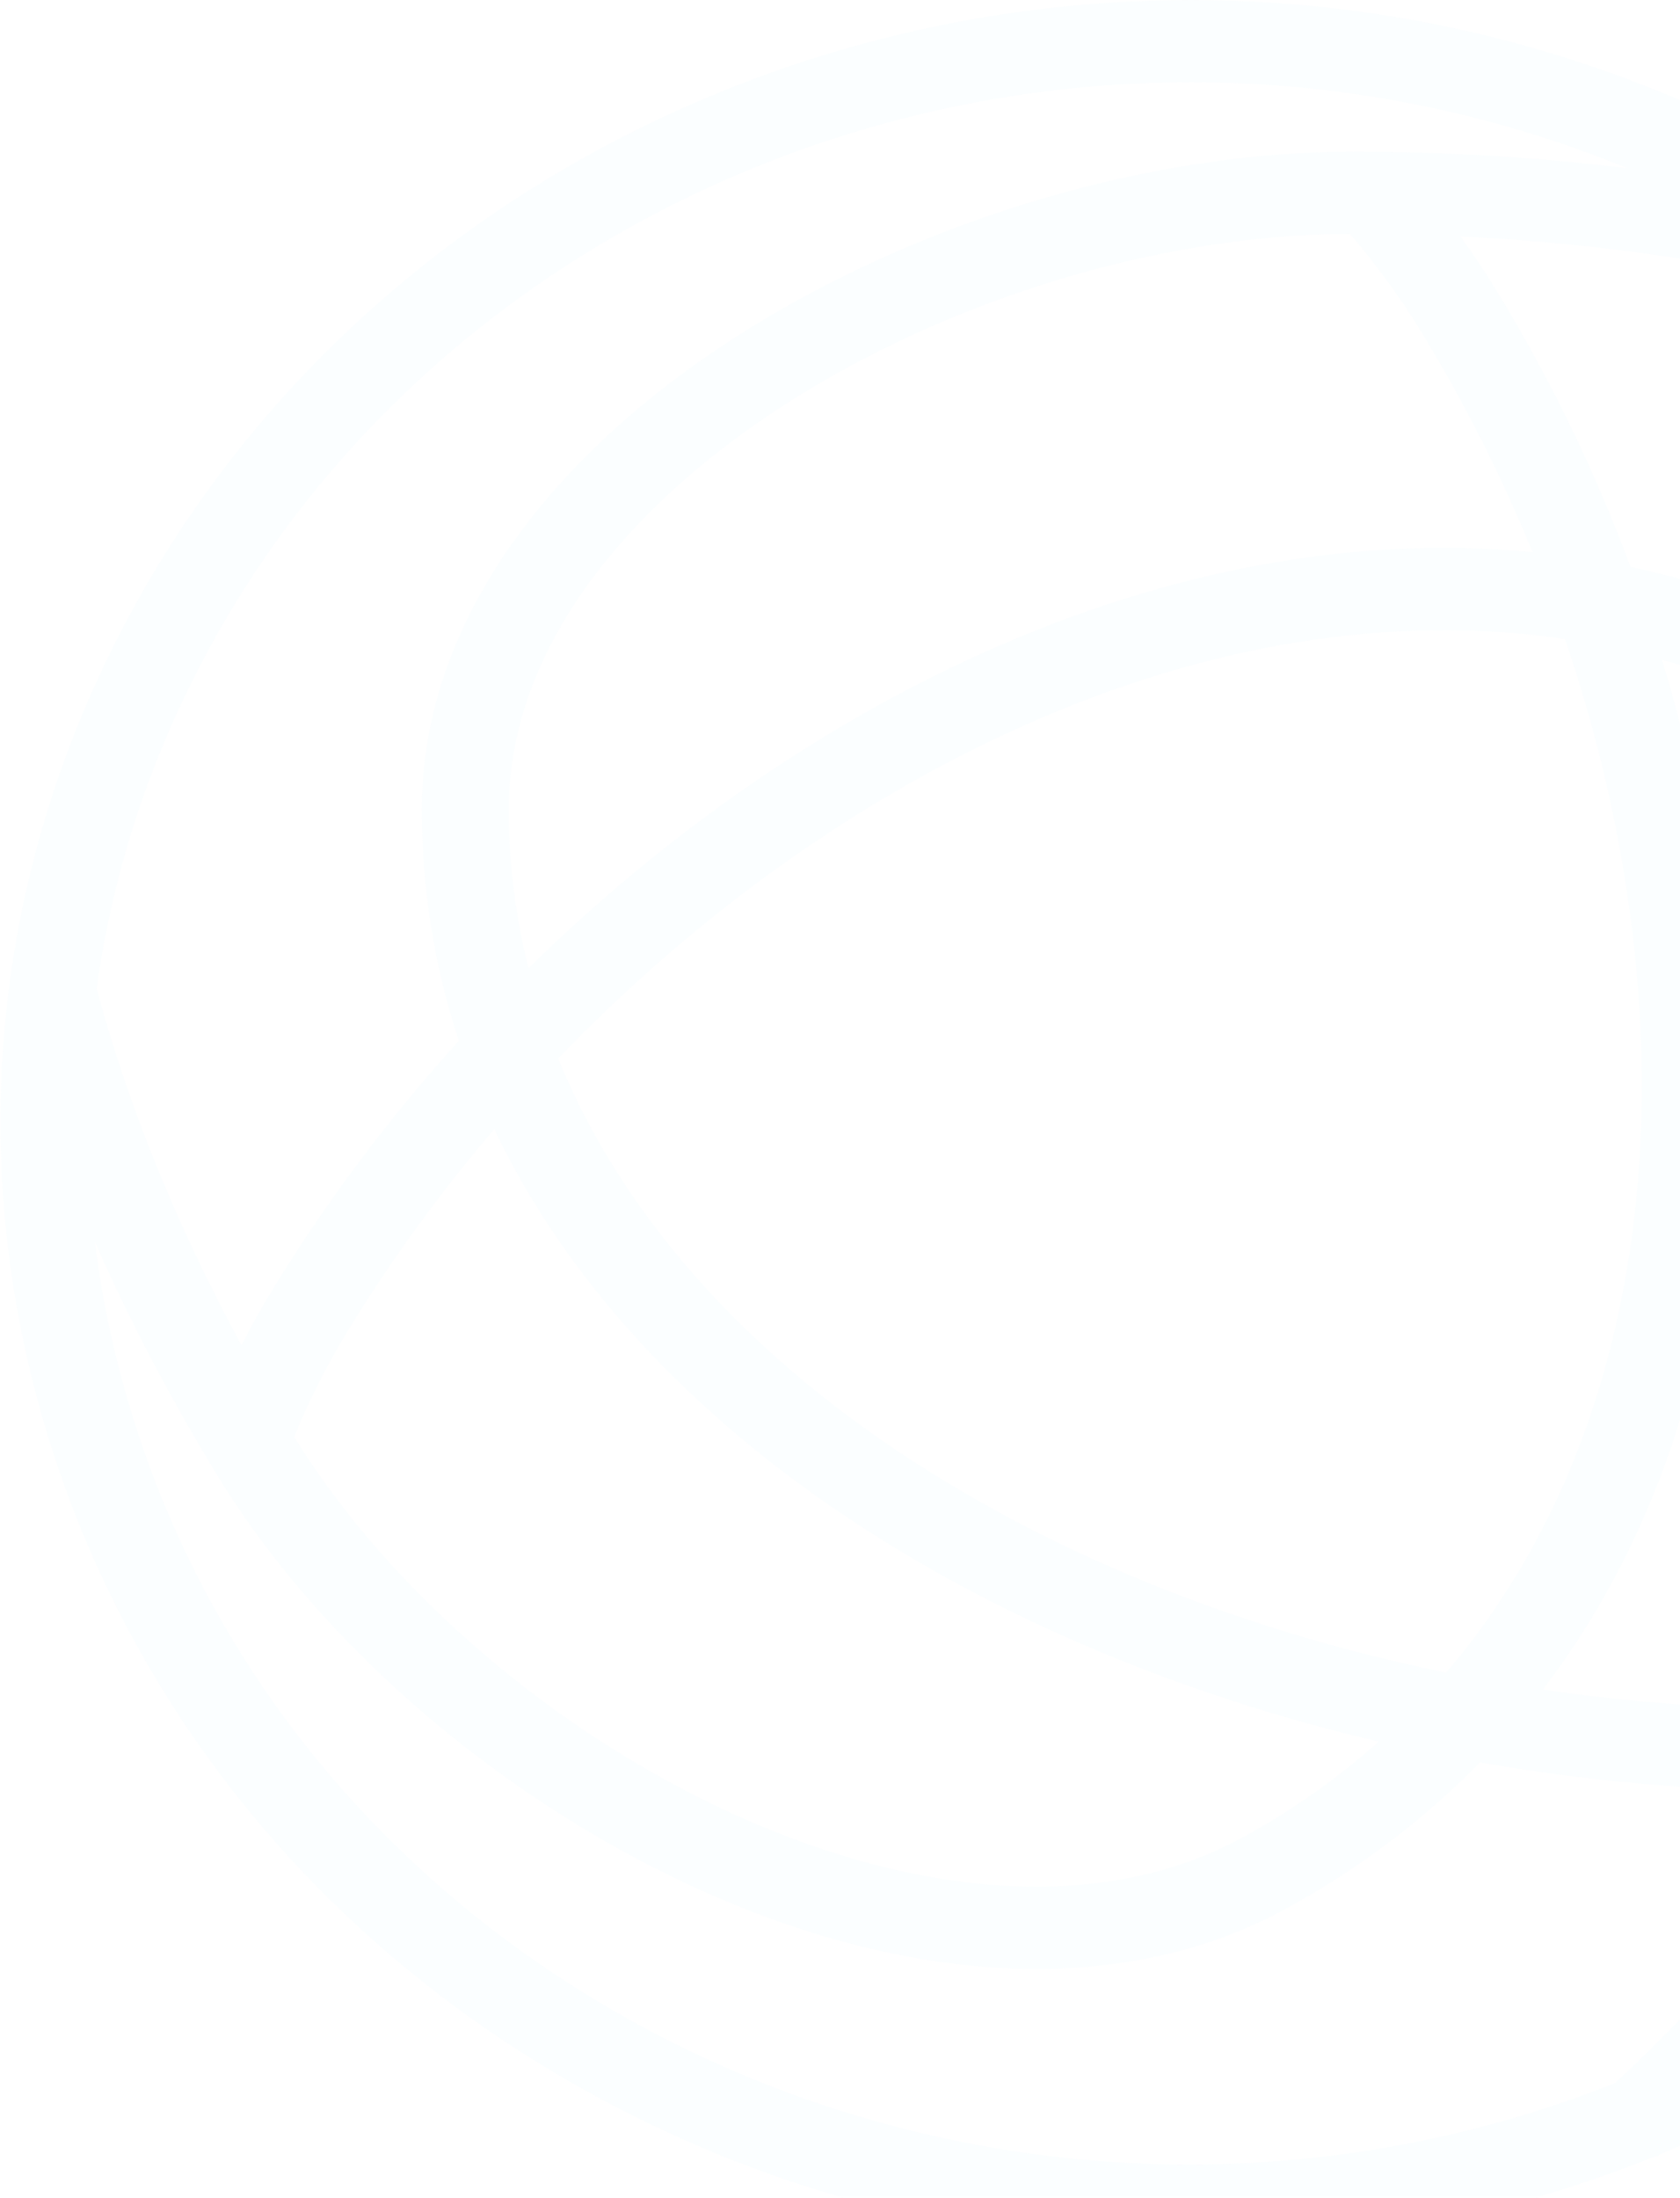 <?xml version="1.0" encoding="UTF-8"?> <svg xmlns="http://www.w3.org/2000/svg" width="309" height="404" viewBox="0 0 309 404" fill="none"><g opacity="0.03"><path d="M394.337 302.176C380.35 325.051 361.668 344.553 339.846 359.873C349.06 348.487 357.734 336.27 365.857 323.282C365.967 323.105 366.077 322.938 366.176 322.751C366.639 322.002 367.124 321.263 367.576 320.493C392.099 280.509 400.343 224.468 388.065 181.071C380.108 152.961 364.336 131.804 342.48 119.888C329.056 112.572 314.783 107.358 299.914 104.215C293.357 86.576 285.09 69.498 275.303 53.502C273.198 50.047 270.95 46.696 268.635 43.47C294.536 44.719 319.081 48.382 341.841 54.418C421.615 111.864 445.807 218.005 394.337 302.176ZM297.027 382.934C272.548 392.644 245.942 397.889 218.63 397.889C183.295 397.889 148.312 389.012 117.507 372.226C70.632 346.666 37.093 305.403 23.107 256.022C20.483 246.843 18.61 237.591 17.463 228.308C23.338 241.681 30.282 255.054 38.25 268.354C38.339 268.52 38.438 268.687 38.548 268.864C39 269.613 39.452 270.383 39.914 271.132C64.316 311.189 111.61 345.948 157.559 357.593C169.011 360.507 180.076 361.943 190.635 361.943C207.498 361.943 223.006 358.249 236.463 350.912C250.251 343.398 262.11 334.303 272.206 323.969C291.637 327.403 311.41 329.182 330.929 329.182C335.161 329.182 339.35 329.037 343.461 328.735C329.419 349.216 313.857 367.386 297.027 382.934ZM180.914 119.961C150.781 133.49 122.092 153.544 97.205 177.98C94.813 168.447 93.579 158.675 93.579 148.715C93.579 128.973 103.498 109.2 122.202 91.55C152.886 62.608 203.475 43.147 248.278 43.002C253.017 48.486 257.448 54.522 261.438 61.068C269.362 74.014 276.185 87.575 281.861 101.478C249.678 98.387 215.257 104.538 180.914 119.961ZM253.591 320.149C246.008 326.903 237.62 332.825 228.461 337.81C210.353 347.696 187.262 349.476 161.714 342.992C119.799 332.367 76.661 300.709 54.121 264.139C56.778 257.541 60.15 250.912 64.14 244.376C72.031 231.472 81.025 219.139 90.912 207.577C117.793 263.983 182.06 303.394 253.591 320.149ZM301.215 217.557C298.173 253.357 285.994 284.068 265.99 307.463C229.795 300.064 195.672 286.67 167.512 268.333C136.188 247.956 114.123 222.636 102.672 194.589C127.547 168.676 156.898 147.477 187.792 133.615C222.135 118.202 256.401 112.811 287.846 117.474C299.176 150.766 303.948 185.358 301.215 217.557ZM305.69 121.272C315.686 124.093 325.308 127.974 334.467 132.98C352.565 142.846 365.757 160.829 372.58 184.973C383.789 224.551 376.349 275.628 354.064 312.344C346.69 313.468 338.92 314.072 330.929 314.072C315.135 314.072 299.33 312.875 283.79 310.585C322.079 260.403 326.08 188.137 305.69 121.272ZM43.331 110.824C79.427 51.795 146.758 15.121 219.027 15.121C246.636 15.121 273.969 20.554 299.319 30.919C283.106 28.921 266.309 27.901 249.028 27.88H248.818C199.915 27.88 144.51 49.142 110.894 80.852C89.093 101.405 77.575 124.873 77.575 148.715C77.575 163.712 79.967 177.928 84.387 191.332C71.635 205.423 60.139 220.7 50.275 236.821C48.159 240.286 46.197 243.783 44.411 247.29C32.552 225.415 23.625 203.446 17.783 181.737C21.178 157.062 29.764 133.022 43.331 110.824ZM350.471 41.638C350.415 41.586 350.338 41.545 350.272 41.492C343.273 36.539 335.922 31.928 328.163 27.703C294.933 9.585 257.195 0 219.027 0C141.06 0 68.416 39.578 29.466 103.268C0.27 151.026 -7.5 206.672 7.61 259.935C22.743 313.208 58.927 357.739 109.505 385.307C142.735 403.426 180.484 413 218.63 413C248.19 413 276.978 407.307 303.463 396.776C304.257 396.567 305.028 396.276 305.745 395.839C348.145 378.449 384.439 348.591 408.202 309.732C463.971 218.536 437.42 103.445 350.471 41.638Z" fill="#7ED4F7"></path></g></svg> 